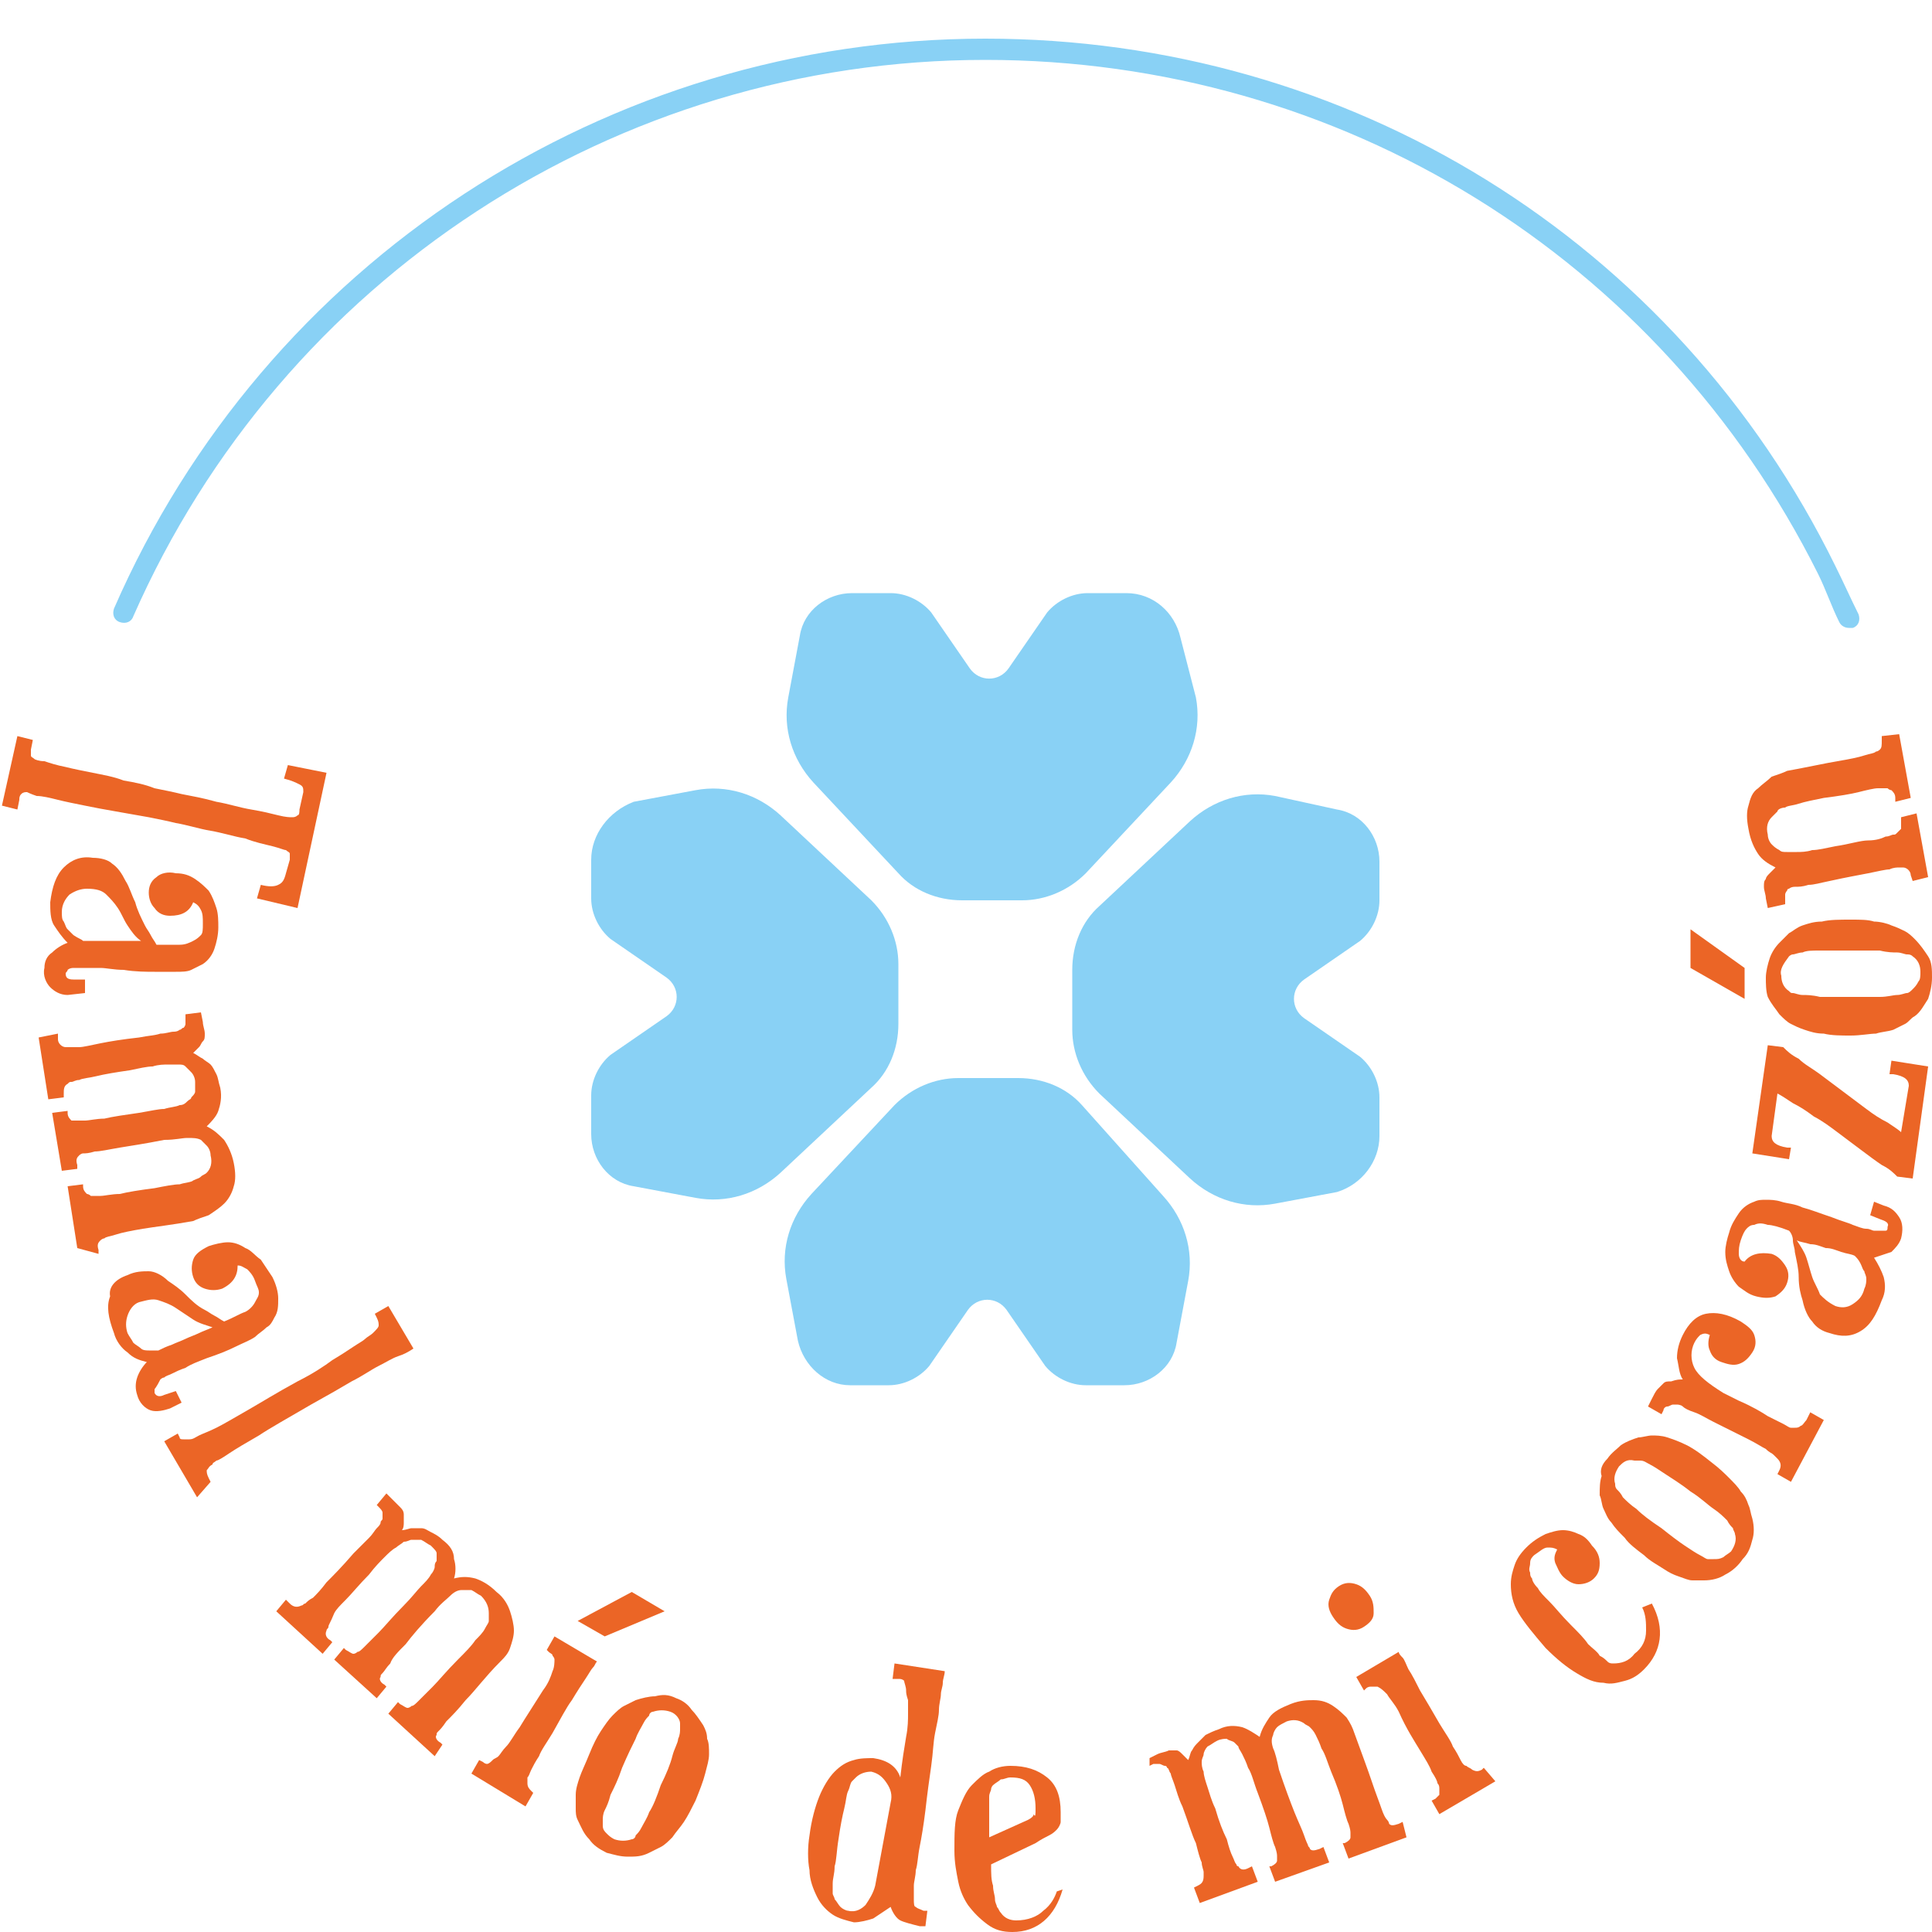 <?xml version="1.0" encoding="utf-8"?>
<!-- Generator: Adobe Illustrator 23.0.1, SVG Export Plug-In . SVG Version: 6.00 Build 0)  -->
<svg version="1.1" id="Capa_1" xmlns="http://www.w3.org/2000/svg" xmlns:xlink="http://www.w3.org/1999/xlink" x="0px" y="0px"
	 viewBox="0 0 100 100" style="enable-background:new 0 0 100 100;" xml:space="preserve">
<style type="text/css">
	.st0{fill:#EB6526;}
	.st1{fill:#89D1F5;}
</style>
<g>
	<path class="st0" d="M13.3,46.5l0.2-0.7c0.4,0.1,0.7,0.1,0.9,0c0.2-0.1,0.3-0.2,0.4-0.6l0.2-0.7c0-0.2,0-0.3,0-0.3
		c0-0.1-0.1-0.1-0.2-0.2c-0.1,0-0.3-0.1-0.7-0.2c-0.4-0.1-0.9-0.2-1.4-0.4c-0.6-0.1-1.2-0.3-1.8-0.4c-0.6-0.1-1.2-0.3-1.8-0.4
		c-0.4-0.1-0.9-0.2-1.4-0.3C7.1,42.2,6.6,42.1,6,42c-0.6-0.1-1.1-0.2-1.6-0.3c-0.5-0.1-1-0.2-1.4-0.3c-0.4-0.1-0.8-0.2-1.1-0.2
		C1.6,41.1,1.4,41,1.4,41c-0.1,0-0.2,0-0.3,0.1C1,41.2,1,41.3,1,41.4l-0.1,0.5l-0.8-0.2l0.8-3.6l0.8,0.2l-0.1,0.5c0,0.2,0,0.3,0,0.3
		c0,0.1,0.1,0.1,0.2,0.2c0,0,0.2,0.1,0.5,0.1c0.3,0.1,0.6,0.2,1.1,0.3c0.4,0.1,0.9,0.2,1.4,0.3c0.5,0.1,1.1,0.2,1.6,0.4
		c0.6,0.1,1.1,0.2,1.6,0.4c0.5,0.1,1,0.2,1.4,0.3c0.5,0.1,1.1,0.2,1.8,0.4c0.6,0.1,1.2,0.3,1.8,0.4c0.6,0.1,1,0.2,1.4,0.3
		c0.4,0.1,0.6,0.1,0.7,0.1c0.1,0,0.2,0,0.3-0.1c0.1,0,0.1-0.2,0.1-0.3l0.2-0.9c0-0.2,0-0.3-0.2-0.4c-0.2-0.1-0.4-0.2-0.8-0.3
		l0.2-0.7l2,0.4l-1.5,7L13.3,46.5z"/>
	<path class="st0" d="M3.5,51.5c-0.4,0-0.7-0.2-0.9-0.4c-0.2-0.2-0.4-0.6-0.3-1c0-0.3,0.1-0.6,0.4-0.8c0.2-0.2,0.5-0.4,0.8-0.5
		c-0.3-0.3-0.5-0.6-0.7-0.9c-0.2-0.3-0.2-0.8-0.2-1.2c0.1-0.8,0.3-1.4,0.7-1.8c0.4-0.4,0.9-0.6,1.5-0.5c0.4,0,0.8,0.1,1,0.3
		c0.3,0.2,0.5,0.5,0.7,0.9c0.2,0.3,0.3,0.7,0.5,1.1c0.1,0.4,0.3,0.8,0.5,1.2c0.1,0.2,0.2,0.3,0.3,0.5c0.1,0.2,0.2,0.3,0.3,0.5
		c0.5,0,0.9,0,1.2,0c0.3,0,0.5-0.1,0.7-0.2c0.2-0.1,0.3-0.2,0.4-0.3c0.1-0.1,0.1-0.3,0.1-0.6c0-0.3,0-0.5-0.1-0.7
		c-0.1-0.2-0.2-0.3-0.4-0.4c-0.2,0.5-0.6,0.7-1.2,0.7c-0.3,0-0.6-0.1-0.8-0.4c-0.2-0.2-0.3-0.5-0.3-0.8c0-0.3,0.1-0.6,0.4-0.8
		c0.2-0.2,0.6-0.3,1-0.2c0.4,0,0.7,0.1,1,0.3c0.3,0.2,0.5,0.4,0.7,0.6c0.2,0.3,0.3,0.6,0.4,0.9c0.1,0.3,0.1,0.7,0.1,1
		c0,0.4-0.1,0.8-0.2,1.1c-0.1,0.3-0.3,0.6-0.6,0.8c-0.2,0.1-0.4,0.2-0.6,0.3c-0.2,0.1-0.5,0.1-0.8,0.1c-0.3,0-0.7,0-1.1,0
		c-0.4,0-1,0-1.6-0.1c-0.5,0-0.9-0.1-1.2-0.1c-0.3,0-0.5,0-0.7,0c-0.2,0-0.3,0-0.4,0c-0.1,0-0.2,0-0.3,0c-0.2,0-0.3,0.1-0.3,0.1
		c0,0.1-0.1,0.1-0.1,0.2c0,0.2,0.1,0.3,0.4,0.3l0.6,0l0,0.7L3.5,51.5z M4.3,48.7c0.2,0,0.4,0,0.7,0c0.3,0,0.5,0,0.8,0
		c0.3,0,0.5,0,0.8,0c0.3,0,0.5,0,0.7,0c-0.3-0.2-0.5-0.5-0.7-0.8c-0.2-0.3-0.3-0.6-0.5-0.9c-0.2-0.3-0.4-0.5-0.6-0.7
		c-0.2-0.2-0.5-0.3-1-0.3c-0.3,0-0.6,0.1-0.9,0.3c-0.2,0.2-0.4,0.5-0.4,0.9c0,0.2,0,0.4,0.1,0.5c0.1,0.2,0.1,0.3,0.2,0.4
		c0.1,0.1,0.2,0.2,0.3,0.3C4.1,48.6,4.2,48.6,4.3,48.7"/>
	<path class="st0" d="M4,64.6l-0.5-3.2l0.8-0.1l0,0.1c0,0.2,0.1,0.3,0.2,0.4c0,0,0.1,0,0.2,0.1c0.1,0,0.2,0,0.5,0
		c0.2,0,0.6-0.1,1-0.1c0.4-0.1,1-0.2,1.8-0.3c0.5-0.1,1-0.2,1.3-0.2c0.3-0.1,0.6-0.1,0.7-0.2c0.2-0.1,0.3-0.1,0.4-0.2
		c0.1-0.1,0.2-0.1,0.3-0.2c0.2-0.2,0.3-0.5,0.2-0.9c0-0.2-0.1-0.4-0.2-0.5c-0.1-0.1-0.2-0.2-0.3-0.3c-0.2-0.1-0.4-0.1-0.7-0.1
		c-0.3,0-0.6,0.1-1.2,0.1c-1,0.2-1.7,0.3-2.3,0.4c-0.6,0.1-1,0.2-1.3,0.2c-0.3,0.1-0.5,0.1-0.6,0.1c-0.1,0-0.2,0.1-0.2,0.1
		c-0.1,0.1-0.2,0.2-0.1,0.5l0,0.2l-0.8,0.1l-0.5-3l0.8-0.1l0,0.1c0,0.2,0.1,0.3,0.2,0.4c0,0,0.1,0,0.2,0c0.1,0,0.2,0,0.5,0
		c0.2,0,0.6-0.1,1-0.1c0.4-0.1,1.1-0.2,1.8-0.3c0.6-0.1,1-0.2,1.3-0.2c0.3-0.1,0.6-0.1,0.8-0.2c0.2,0,0.3-0.1,0.4-0.2
		c0.1-0.1,0.2-0.1,0.2-0.2c0.1-0.1,0.2-0.2,0.2-0.3c0-0.1,0-0.3,0-0.5c0-0.2-0.1-0.4-0.2-0.5c-0.1-0.1-0.2-0.2-0.3-0.3
		c-0.1-0.1-0.2-0.1-0.4-0.1c-0.1,0-0.3,0-0.5,0c-0.2,0-0.5,0-0.8,0.1c-0.3,0-0.7,0.1-1.2,0.2c-0.7,0.1-1.3,0.2-1.7,0.3
		c-0.4,0.1-0.7,0.1-0.9,0.2c-0.2,0-0.3,0.1-0.4,0.1c-0.1,0-0.1,0-0.2,0.1c-0.2,0.1-0.2,0.3-0.2,0.5l0,0.2l-0.8,0.1l-0.5-3.2L3,53.5
		l0,0.3c0,0.2,0.2,0.4,0.4,0.4c0.1,0,0.2,0,0.2,0c0.1,0,0.3,0,0.5,0c0.2,0,0.6-0.1,1.1-0.2c0.5-0.1,1.1-0.2,2-0.3
		c0.5-0.1,0.8-0.1,1.1-0.2c0.3,0,0.5-0.1,0.7-0.1c0.2,0,0.3-0.1,0.3-0.1c0.1,0,0.1-0.1,0.2-0.1c0.1-0.1,0.1-0.2,0.1-0.2
		c0-0.1,0-0.2,0-0.3l0-0.2l0.8-0.1l0.1,0.5c0,0.2,0.1,0.4,0.1,0.6c0,0.2,0,0.3-0.1,0.4c-0.1,0.1-0.1,0.2-0.2,0.3
		c-0.1,0.1-0.2,0.2-0.3,0.3c0.2,0.1,0.3,0.2,0.5,0.3c0.1,0.1,0.3,0.2,0.4,0.3c0.1,0.1,0.2,0.3,0.3,0.5c0.1,0.2,0.1,0.4,0.2,0.7
		c0.1,0.5,0,0.9-0.1,1.2c-0.1,0.3-0.4,0.6-0.6,0.8c0.4,0.2,0.6,0.4,0.9,0.7c0.2,0.3,0.4,0.7,0.5,1.2c0.1,0.5,0.1,0.9,0,1.2
		c-0.1,0.4-0.3,0.7-0.5,0.9c-0.2,0.2-0.5,0.4-0.8,0.6c-0.3,0.1-0.6,0.2-0.8,0.3c-1.1,0.2-2,0.3-2.6,0.4c-0.6,0.1-1.1,0.2-1.4,0.3
		c-0.3,0.1-0.5,0.1-0.6,0.2c-0.1,0-0.2,0.1-0.2,0.1c-0.1,0.1-0.2,0.2-0.1,0.5l0,0.2L4,64.6z"/>
	<path class="st0" d="M8.8,72.9c-0.3,0.1-0.7,0.2-1,0.1c-0.3-0.1-0.6-0.4-0.7-0.8c-0.1-0.3-0.1-0.6,0-0.9c0.1-0.3,0.3-0.6,0.5-0.8
		c-0.4-0.1-0.7-0.2-1-0.5c-0.3-0.2-0.6-0.6-0.7-1c-0.3-0.8-0.4-1.4-0.2-1.9C5.6,66.6,6,66.2,6.6,66c0.4-0.2,0.8-0.2,1.1-0.2
		c0.3,0,0.7,0.2,1,0.5C9,66.5,9.3,66.7,9.6,67c0.3,0.3,0.6,0.6,1,0.8c0.2,0.1,0.3,0.2,0.5,0.3c0.2,0.1,0.3,0.2,0.5,0.3
		c0.5-0.2,0.8-0.4,1.1-0.5c0.2-0.1,0.4-0.3,0.5-0.5c0.1-0.2,0.2-0.3,0.2-0.5c0-0.2-0.1-0.3-0.2-0.6c-0.1-0.3-0.3-0.5-0.4-0.6
		c-0.2-0.1-0.3-0.2-0.5-0.2c0,0.5-0.2,0.9-0.8,1.2c-0.3,0.1-0.6,0.1-0.9,0c-0.3-0.1-0.5-0.3-0.6-0.6c-0.1-0.3-0.1-0.6,0-0.9
		c0.1-0.3,0.4-0.5,0.8-0.7c0.3-0.1,0.7-0.2,1-0.2c0.3,0,0.6,0.1,0.9,0.3c0.3,0.1,0.5,0.4,0.8,0.6c0.2,0.3,0.4,0.6,0.6,0.9
		c0.2,0.4,0.3,0.8,0.3,1.1c0,0.4,0,0.7-0.2,1c-0.1,0.2-0.2,0.4-0.4,0.5c-0.2,0.2-0.4,0.3-0.6,0.5c-0.3,0.2-0.6,0.3-1,0.5
		c-0.4,0.2-0.9,0.4-1.5,0.6c-0.5,0.2-0.8,0.3-1.1,0.5c-0.3,0.1-0.5,0.2-0.7,0.3c-0.2,0.1-0.3,0.1-0.4,0.2c-0.1,0-0.2,0.1-0.2,0.1
		C8.1,71.8,8,71.9,8,71.9c0,0.1,0,0.1,0,0.2c0.1,0.2,0.3,0.2,0.5,0.1L9.1,72l0.3,0.6L8.8,72.9z M8.2,69.9c0.2-0.1,0.4-0.2,0.7-0.3
		c0.2-0.1,0.5-0.2,0.7-0.3c0.2-0.1,0.5-0.2,0.7-0.3c0.2-0.1,0.5-0.2,0.7-0.3c-0.3-0.1-0.7-0.2-1-0.4c-0.3-0.2-0.6-0.4-0.9-0.6
		c-0.3-0.2-0.6-0.3-0.9-0.4c-0.3-0.1-0.6,0-1,0.1c-0.3,0.1-0.5,0.4-0.6,0.7c-0.1,0.3-0.1,0.6,0,0.9c0.1,0.2,0.2,0.3,0.3,0.5
		c0.1,0.1,0.3,0.2,0.4,0.3c0.1,0.1,0.3,0.1,0.4,0.1C8,69.9,8.1,69.9,8.2,69.9"/>
	<path class="st0" d="M10.2,77.5l-1.7-2.9l0.7-0.4l0.1,0.2c0,0.1,0.1,0.1,0.2,0.1c0.1,0,0.2,0,0.3,0c0.2,0,0.3-0.1,0.5-0.2
		c0.2-0.1,0.5-0.2,0.9-0.4c0.4-0.2,0.9-0.5,1.6-0.9c0.7-0.4,1.5-0.9,2.6-1.5c0.8-0.4,1.4-0.8,1.8-1.1c0.5-0.3,0.8-0.5,1.1-0.7
		c0.3-0.2,0.5-0.3,0.6-0.4c0.1-0.1,0.3-0.2,0.4-0.3c0.2-0.2,0.3-0.3,0.3-0.4c0-0.1,0-0.2-0.1-0.4l-0.1-0.2l0.7-0.4l1.3,2.2
		c-0.3,0.2-0.5,0.3-0.8,0.4c-0.3,0.1-0.6,0.3-1,0.5c-0.4,0.2-0.8,0.5-1.4,0.8c-0.5,0.3-1.2,0.7-2.1,1.2c-1.2,0.7-2.1,1.2-2.7,1.6
		c-0.7,0.4-1.2,0.7-1.5,0.9c-0.3,0.2-0.6,0.4-0.7,0.4c-0.1,0.1-0.2,0.1-0.2,0.2c-0.2,0.1-0.2,0.2-0.3,0.3c0,0.1,0,0.2,0.1,0.4
		l0.1,0.2L10.2,77.5z"/>
	<path class="st0" d="M22.5,90.9l-2.4-2.2l0.5-0.6l0.1,0.1c0.2,0.1,0.3,0.2,0.4,0.2c0,0,0.1,0,0.2-0.1c0.1,0,0.2-0.1,0.4-0.3
		c0.2-0.2,0.4-0.4,0.7-0.7c0.3-0.3,0.7-0.8,1.3-1.4c0.4-0.4,0.7-0.7,0.9-1c0.2-0.2,0.4-0.4,0.5-0.6c0.1-0.2,0.2-0.3,0.2-0.4
		c0-0.1,0-0.2,0-0.4c0-0.3-0.1-0.6-0.4-0.9c-0.2-0.1-0.3-0.2-0.5-0.3c-0.2,0-0.3,0-0.5,0c-0.2,0-0.4,0.1-0.6,0.3
		c-0.2,0.2-0.5,0.4-0.8,0.8c-0.7,0.7-1.2,1.3-1.5,1.7c-0.4,0.4-0.7,0.7-0.8,1c-0.2,0.2-0.3,0.4-0.4,0.5c-0.1,0.1-0.1,0.1-0.1,0.2
		c-0.1,0.1,0,0.3,0.2,0.4l0.1,0.1l-0.5,0.6l-2.2-2l0.5-0.6l0.1,0.1c0.2,0.1,0.3,0.2,0.4,0.2c0,0,0.1,0,0.2-0.1
		c0.1,0,0.2-0.1,0.4-0.3c0.2-0.2,0.4-0.4,0.7-0.7c0.3-0.3,0.7-0.8,1.3-1.4c0.4-0.4,0.7-0.8,0.9-1c0.2-0.2,0.4-0.4,0.5-0.6
		c0.1-0.1,0.2-0.3,0.2-0.4c0-0.1,0-0.2,0.1-0.3c0-0.2,0-0.3,0-0.4c0-0.1-0.1-0.2-0.3-0.4c-0.2-0.1-0.3-0.2-0.5-0.3
		c-0.2,0-0.3,0-0.5,0c-0.1,0-0.2,0.1-0.4,0.1c-0.1,0.1-0.3,0.2-0.4,0.3c-0.2,0.1-0.4,0.3-0.6,0.5c-0.2,0.2-0.5,0.5-0.8,0.9
		c-0.5,0.5-0.9,1-1.2,1.3c-0.3,0.3-0.5,0.5-0.6,0.7C17.1,84,17,84.1,17,84.2c0,0.1-0.1,0.1-0.1,0.2c-0.1,0.2,0,0.4,0.2,0.5l0.1,0.1
		l-0.5,0.6l-2.4-2.2l0.5-0.6L15,83c0.2,0.2,0.4,0.2,0.6,0.1c0.1,0,0.1-0.1,0.2-0.1c0.1-0.1,0.2-0.2,0.4-0.3c0.2-0.2,0.4-0.4,0.7-0.8
		c0.3-0.3,0.8-0.8,1.4-1.5c0.3-0.3,0.6-0.6,0.8-0.8c0.2-0.2,0.3-0.4,0.4-0.5c0.1-0.1,0.2-0.2,0.2-0.3c0-0.1,0.1-0.1,0.1-0.2
		c0-0.1,0-0.2,0-0.3c0-0.1-0.1-0.2-0.2-0.3l-0.1-0.1l0.5-0.6l0.3,0.3c0.2,0.2,0.3,0.3,0.4,0.4c0.1,0.1,0.2,0.2,0.2,0.4
		c0,0.1,0,0.2,0,0.4c0,0.1,0,0.3-0.1,0.4c0.2,0,0.4-0.1,0.5-0.1c0.2,0,0.3,0,0.5,0c0.2,0,0.3,0.1,0.5,0.2c0.2,0.1,0.4,0.2,0.6,0.4
		c0.4,0.3,0.6,0.6,0.6,1c0.1,0.3,0.1,0.7,0,1c0.4-0.1,0.7-0.1,1.1,0c0.3,0.1,0.7,0.3,1.1,0.7c0.4,0.3,0.6,0.7,0.7,1
		c0.1,0.3,0.2,0.7,0.2,1c0,0.3-0.1,0.6-0.2,0.9c-0.1,0.3-0.3,0.5-0.5,0.7c-0.8,0.8-1.3,1.5-1.8,2c-0.4,0.5-0.7,0.8-1,1.1
		c-0.2,0.3-0.3,0.4-0.4,0.5c-0.1,0.1-0.1,0.1-0.1,0.2c-0.1,0.1,0,0.3,0.2,0.4l0.1,0.1L22.5,90.9z"/>
	<path class="st0" d="M27.2,93.5l-2.8-1.7l0.4-0.7l0.2,0.1c0.1,0.1,0.2,0.1,0.2,0.1c0.1,0,0.2-0.1,0.3-0.2c0.1-0.1,0.2-0.1,0.3-0.2
		c0.1-0.1,0.2-0.3,0.4-0.5c0.2-0.2,0.4-0.6,0.7-1c0.3-0.5,0.7-1.1,1.2-1.9c0.3-0.4,0.4-0.7,0.5-1c0.1-0.2,0.1-0.5,0.1-0.6
		c0-0.1-0.1-0.2-0.1-0.2c0-0.1-0.1-0.1-0.2-0.2l-0.1-0.1l0.4-0.7l2.2,1.3c-0.1,0.1-0.1,0.2-0.2,0.3c-0.1,0.1-0.2,0.3-0.4,0.6
		c-0.2,0.3-0.4,0.6-0.7,1.1c-0.3,0.4-0.6,1-1,1.7c-0.3,0.5-0.6,0.9-0.7,1.2c-0.2,0.3-0.3,0.5-0.4,0.7c-0.1,0.2-0.1,0.3-0.2,0.4
		c0,0.1,0,0.2,0,0.3c0,0.2,0.1,0.3,0.2,0.4l0.1,0.1L27.2,93.5z M32.7,82.4l1.7,1l-3.1,1.3l-1.4-0.8L32.7,82.4z"/>
	<path class="st0" d="M35,87.9c0.3,0.1,0.6,0.3,0.8,0.6c0.2,0.2,0.4,0.5,0.6,0.8c0.1,0.2,0.2,0.4,0.2,0.7c0.1,0.2,0.1,0.5,0.1,0.8
		c0,0.3-0.1,0.6-0.2,1c-0.1,0.4-0.3,0.9-0.5,1.4c-0.2,0.4-0.4,0.8-0.6,1.1c-0.2,0.3-0.4,0.5-0.6,0.8c-0.2,0.2-0.4,0.4-0.6,0.5
		c-0.2,0.1-0.4,0.2-0.6,0.3c-0.4,0.2-0.7,0.2-1.1,0.2c-0.4,0-0.7-0.1-1.1-0.2c-0.4-0.2-0.7-0.4-0.9-0.7c-0.3-0.3-0.4-0.6-0.6-1
		c-0.1-0.2-0.1-0.4-0.1-0.6c0-0.2,0-0.4,0-0.7c0-0.3,0.1-0.6,0.2-0.9c0.1-0.3,0.3-0.7,0.5-1.2c0.2-0.5,0.4-0.9,0.6-1.2
		c0.2-0.3,0.4-0.6,0.6-0.8c0.2-0.2,0.4-0.4,0.6-0.5c0.2-0.1,0.4-0.2,0.6-0.3c0.3-0.1,0.7-0.2,1-0.2C34.3,87.7,34.6,87.7,35,87.9
		 M34.7,88.6c-0.3-0.1-0.6-0.1-0.9,0c-0.1,0-0.2,0.1-0.2,0.2c-0.1,0.1-0.2,0.2-0.3,0.4c-0.1,0.2-0.3,0.5-0.4,0.8
		c-0.2,0.4-0.4,0.8-0.7,1.5c-0.2,0.6-0.4,1-0.6,1.4c-0.1,0.4-0.2,0.6-0.3,0.8c-0.1,0.2-0.1,0.4-0.1,0.5c0,0.1,0,0.2,0,0.3
		c0,0.2,0.1,0.3,0.2,0.4c0.1,0.1,0.2,0.2,0.4,0.3c0.3,0.1,0.6,0.1,0.9,0c0.1,0,0.2-0.1,0.2-0.2c0.1-0.1,0.2-0.2,0.3-0.4
		c0.1-0.2,0.3-0.5,0.4-0.8c0.2-0.3,0.4-0.8,0.6-1.4c0.3-0.6,0.5-1.1,0.6-1.5c0.1-0.4,0.3-0.7,0.3-0.9c0.1-0.2,0.1-0.4,0.1-0.5
		c0-0.1,0-0.2,0-0.3C35.2,89,35,88.7,34.7,88.6"/>
	<path class="st0" d="M46.9,87.5c0-0.2-0.1-0.4-0.1-0.5c-0.1-0.1-0.2-0.1-0.3-0.1l-0.3,0l0.1-0.8l2.6,0.4c0,0.2-0.1,0.4-0.1,0.6
		c0,0.2-0.1,0.4-0.1,0.6c0,0.2-0.1,0.5-0.1,0.8c0,0.3-0.1,0.7-0.2,1.2c-0.1,0.5-0.1,1-0.2,1.7c-0.1,0.7-0.2,1.4-0.3,2.3
		c-0.1,0.8-0.2,1.4-0.3,1.9c-0.1,0.5-0.1,0.9-0.2,1.2c0,0.3-0.1,0.6-0.1,0.8c0,0.2,0,0.4,0,0.7c0,0.2,0,0.4,0.1,0.4
		c0.1,0.1,0.2,0.1,0.4,0.2l0.2,0l-0.1,0.8l-0.3,0c-0.4-0.1-0.8-0.2-1-0.3c-0.2-0.1-0.4-0.4-0.5-0.7c-0.3,0.2-0.6,0.4-0.9,0.6
		c-0.3,0.1-0.7,0.2-1,0.2c-0.4-0.1-0.8-0.2-1.1-0.4c-0.3-0.2-0.6-0.5-0.8-0.9c-0.2-0.4-0.4-0.9-0.4-1.4c-0.1-0.5-0.1-1.2,0-1.8
		c0.1-0.8,0.3-1.5,0.5-2c0.2-0.5,0.5-1,0.8-1.3c0.3-0.3,0.6-0.5,1-0.6c0.3-0.1,0.7-0.1,1-0.1c0.7,0.1,1.2,0.4,1.4,1
		c0.1-0.9,0.2-1.5,0.3-2.1c0.1-0.5,0.1-0.9,0.1-1.2c0-0.3,0-0.5,0-0.7C46.9,87.7,46.9,87.6,46.9,87.5 M46.1,93.3
		c0.1-0.4,0-0.7-0.2-1c-0.2-0.3-0.4-0.5-0.8-0.6c-0.3,0-0.6,0.1-0.8,0.3c-0.1,0.1-0.1,0.1-0.2,0.2c-0.1,0.1-0.1,0.3-0.2,0.5
		c-0.1,0.2-0.1,0.5-0.2,0.9c-0.1,0.4-0.2,0.9-0.3,1.6c-0.1,0.6-0.1,1.1-0.2,1.4c0,0.4-0.1,0.6-0.1,0.9c0,0.2,0,0.4,0,0.5
		c0,0.1,0.1,0.2,0.1,0.3c0.1,0.1,0.2,0.3,0.3,0.4c0.1,0.1,0.3,0.2,0.4,0.2c0.4,0.1,0.7-0.1,0.9-0.3c0.2-0.3,0.4-0.6,0.5-1L46.1,93.3
		z"/>
	<path class="st0" d="M55,97.8c-0.4,1.4-1.3,2.2-2.6,2.2c-0.5,0-0.9-0.1-1.3-0.4c-0.4-0.3-0.7-0.6-1-1c-0.2-0.3-0.4-0.7-0.5-1.2
		c-0.1-0.5-0.2-1-0.2-1.6c0-0.9,0-1.6,0.2-2.1c0.2-0.5,0.4-1,0.7-1.3c0.3-0.3,0.6-0.6,0.9-0.7c0.3-0.2,0.7-0.3,1.1-0.3
		c0.8,0,1.4,0.2,1.9,0.6c0.5,0.4,0.7,1,0.7,1.8c0,0.2,0,0.3,0,0.5c0,0.1-0.1,0.3-0.2,0.4c-0.1,0.1-0.2,0.2-0.4,0.3
		c-0.2,0.1-0.4,0.2-0.7,0.4l-2.3,1.1c0,0.5,0,0.8,0.1,1.1c0,0.3,0.1,0.5,0.1,0.7c0,0.2,0.1,0.3,0.1,0.4c0.1,0.1,0.1,0.2,0.2,0.3
		c0.2,0.3,0.5,0.4,0.8,0.4c0.6,0,1.1-0.2,1.4-0.5c0.4-0.3,0.6-0.7,0.7-1L55,97.8z M53.6,93.6c0-0.5-0.1-0.9-0.3-1.2
		c-0.2-0.3-0.5-0.4-1-0.4c-0.2,0-0.3,0.1-0.5,0.1c-0.1,0.1-0.3,0.2-0.4,0.3c-0.1,0.1-0.1,0.2-0.1,0.2c0,0.1-0.1,0.2-0.1,0.4
		c0,0.2,0,0.5,0,0.8c0,0.3,0,0.8,0,1.3l2-0.9c0.2-0.1,0.3-0.2,0.3-0.3C53.6,94.1,53.6,93.9,53.6,93.6"/>
	<path class="st0" d="M72.8,95.1l-3,1.1l-0.3-0.8l0.1,0c0.2-0.1,0.3-0.2,0.3-0.3c0,0,0-0.1,0-0.2c0-0.1,0-0.2-0.1-0.5
		c-0.1-0.2-0.2-0.6-0.3-1c-0.1-0.4-0.3-1-0.6-1.7c-0.2-0.5-0.3-0.9-0.5-1.2c-0.1-0.3-0.2-0.5-0.3-0.7c-0.1-0.2-0.2-0.3-0.3-0.4
		c-0.1-0.1-0.2-0.1-0.3-0.2c-0.3-0.2-0.6-0.2-0.9-0.1c-0.2,0.1-0.4,0.2-0.5,0.3c-0.1,0.1-0.2,0.3-0.2,0.4c-0.1,0.2-0.1,0.4,0,0.7
		c0.1,0.2,0.2,0.6,0.3,1.1c0.3,0.9,0.6,1.7,0.8,2.2c0.2,0.5,0.4,0.9,0.5,1.2c0.1,0.3,0.2,0.5,0.2,0.5c0,0.1,0.1,0.1,0.1,0.2
		c0.1,0.1,0.2,0.1,0.5,0l0.2-0.1l0.3,0.8l-2.8,1l-0.3-0.8l0.1,0c0.2-0.1,0.3-0.2,0.3-0.3c0,0,0-0.1,0-0.2c0-0.1,0-0.2-0.1-0.5
		c-0.1-0.2-0.2-0.6-0.3-1c-0.1-0.4-0.3-1-0.6-1.8c-0.2-0.5-0.3-1-0.5-1.3c-0.1-0.3-0.2-0.5-0.3-0.7c-0.1-0.2-0.2-0.3-0.2-0.4
		c-0.1-0.1-0.1-0.1-0.2-0.2c-0.1-0.1-0.3-0.1-0.4-0.2c-0.1,0-0.3,0-0.5,0.1c-0.2,0.1-0.3,0.2-0.5,0.3c-0.1,0.1-0.2,0.3-0.2,0.4
		c0,0.1-0.1,0.2-0.1,0.4c0,0.1,0,0.3,0.1,0.5c0,0.2,0.1,0.5,0.2,0.8c0.1,0.3,0.2,0.7,0.4,1.1c0.2,0.7,0.4,1.2,0.6,1.6
		c0.1,0.4,0.2,0.7,0.3,0.9c0.1,0.2,0.1,0.3,0.2,0.4c0,0.1,0.1,0.1,0.1,0.1c0.1,0.2,0.3,0.2,0.5,0.1l0.2-0.1l0.3,0.8l-3,1.1l-0.3-0.8
		l0.2-0.1c0.2-0.1,0.3-0.2,0.3-0.5c0-0.1,0-0.2,0-0.2c0-0.1-0.1-0.3-0.1-0.5c-0.1-0.2-0.2-0.6-0.3-1c-0.2-0.4-0.4-1.1-0.7-1.9
		c-0.2-0.4-0.3-0.8-0.4-1.1c-0.1-0.3-0.2-0.5-0.2-0.6c-0.1-0.1-0.1-0.3-0.2-0.3c0-0.1-0.1-0.1-0.1-0.1c-0.1,0-0.2-0.1-0.3-0.1
		c-0.1,0-0.2,0-0.3,0l-0.2,0.1L59.5,91l0.4-0.2c0.2-0.1,0.4-0.1,0.6-0.2c0.2,0,0.3,0,0.4,0c0.1,0,0.2,0.1,0.3,0.2
		c0.1,0.1,0.2,0.2,0.3,0.3c0.1-0.2,0.1-0.4,0.2-0.5c0.1-0.2,0.2-0.3,0.3-0.4c0.1-0.1,0.3-0.3,0.4-0.4c0.2-0.1,0.4-0.2,0.7-0.3
		c0.4-0.2,0.8-0.2,1.2-0.1c0.3,0.1,0.6,0.3,0.9,0.5c0.1-0.4,0.3-0.7,0.5-1c0.2-0.3,0.6-0.5,1.1-0.7c0.5-0.2,0.9-0.2,1.2-0.2
		c0.4,0,0.7,0.1,1,0.3c0.3,0.2,0.5,0.4,0.7,0.6c0.2,0.3,0.3,0.5,0.4,0.8c0.4,1.1,0.7,1.9,0.9,2.5c0.2,0.6,0.4,1.1,0.5,1.4
		c0.1,0.3,0.2,0.5,0.3,0.6c0.1,0.1,0.1,0.2,0.1,0.2c0.1,0.1,0.2,0.1,0.5,0l0.2-0.1L72.8,95.1z"/>
	<path class="st0" d="M70.6,84.2c-0.3,0.2-0.6,0.2-0.9,0.1c-0.3-0.1-0.5-0.3-0.7-0.6c-0.2-0.3-0.3-0.6-0.2-0.9
		c0.1-0.3,0.2-0.5,0.5-0.7c0.3-0.2,0.6-0.2,0.9-0.1c0.3,0.1,0.5,0.3,0.7,0.6c0.2,0.3,0.2,0.6,0.2,0.9C71.1,83.8,70.9,84,70.6,84.2
		 M77.4,92.2l-2.9,1.7l-0.4-0.7l0.2-0.1c0.1-0.1,0.1-0.1,0.2-0.2c0-0.1,0-0.2,0-0.3c0-0.1,0-0.2-0.1-0.3c0-0.1-0.1-0.3-0.3-0.6
		c-0.1-0.3-0.3-0.6-0.6-1.1c-0.3-0.5-0.7-1.1-1.1-2c-0.2-0.4-0.5-0.7-0.6-0.9c-0.2-0.2-0.3-0.3-0.5-0.4c-0.1,0-0.2,0-0.3,0
		c-0.1,0-0.2,0-0.3,0.1l-0.1,0.1l-0.4-0.7l2.2-1.3c0,0.1,0.1,0.2,0.2,0.3c0.1,0.1,0.2,0.4,0.3,0.6c0.2,0.3,0.4,0.7,0.6,1.1
		c0.3,0.5,0.6,1,1,1.7c0.3,0.5,0.6,0.9,0.7,1.2c0.2,0.3,0.3,0.5,0.4,0.7c0.1,0.2,0.2,0.3,0.3,0.3c0.1,0.1,0.2,0.1,0.3,0.2
		c0.2,0.1,0.3,0.1,0.5,0l0.1-0.1L77.4,92.2z"/>
	<path class="st0" d="M85.5,83c0.7,1.3,0.5,2.5-0.4,3.4c-0.3,0.3-0.6,0.5-1,0.6c-0.4,0.1-0.7,0.2-1.1,0.1c-0.5,0-0.9-0.2-1.4-0.5
		c-0.5-0.3-1-0.7-1.6-1.3c-0.6-0.7-1.1-1.3-1.4-1.8c-0.3-0.5-0.4-1-0.4-1.5c0-0.4,0.1-0.7,0.2-1c0.1-0.3,0.3-0.6,0.6-0.9
		c0.3-0.3,0.6-0.5,1-0.7c0.3-0.1,0.6-0.2,0.9-0.2c0.3,0,0.6,0.1,0.8,0.2c0.3,0.1,0.5,0.3,0.7,0.6c0.3,0.3,0.4,0.6,0.4,0.9
		c0,0.4-0.1,0.6-0.3,0.8c-0.2,0.2-0.5,0.3-0.8,0.3c-0.3,0-0.6-0.2-0.8-0.4c-0.2-0.2-0.3-0.5-0.4-0.7c-0.1-0.3,0-0.5,0.1-0.7
		c-0.2-0.1-0.3-0.1-0.5-0.1c-0.2,0-0.4,0.2-0.7,0.4c-0.1,0.1-0.2,0.2-0.2,0.4c0,0.2-0.1,0.3,0,0.5c0,0.1,0,0.2,0.1,0.3
		c0,0.1,0.1,0.3,0.3,0.5c0.1,0.2,0.3,0.4,0.6,0.7c0.3,0.3,0.6,0.7,1.1,1.2c0.4,0.4,0.7,0.7,0.9,1c0.2,0.2,0.5,0.4,0.6,0.6
		c0.2,0.1,0.3,0.2,0.4,0.3c0.1,0.1,0.2,0.1,0.3,0.1c0.4,0,0.8-0.1,1.1-0.5c0.4-0.3,0.6-0.7,0.6-1.2c0-0.4,0-0.8-0.2-1.2L85.5,83z"/>
	<path class="st0" d="M83.2,75.5c0.2-0.3,0.5-0.5,0.7-0.7c0.3-0.2,0.6-0.3,0.9-0.4c0.2,0,0.5-0.1,0.7-0.1c0.2,0,0.5,0,0.8,0.1
		c0.3,0.1,0.6,0.2,1,0.4c0.4,0.2,0.8,0.5,1.3,0.9c0.4,0.3,0.7,0.6,0.9,0.8c0.2,0.2,0.5,0.5,0.6,0.7c0.2,0.2,0.3,0.4,0.4,0.7
		c0.1,0.2,0.1,0.4,0.2,0.7c0.1,0.4,0.1,0.8,0,1.1c-0.1,0.4-0.2,0.7-0.5,1c-0.2,0.3-0.5,0.6-0.9,0.8c-0.3,0.2-0.7,0.3-1.1,0.3
		c-0.2,0-0.4,0-0.6,0c-0.2,0-0.4-0.1-0.7-0.2c-0.3-0.1-0.5-0.2-0.8-0.4c-0.3-0.2-0.7-0.4-1-0.7c-0.4-0.3-0.8-0.6-1-0.9
		c-0.3-0.3-0.5-0.5-0.7-0.8c-0.2-0.2-0.3-0.5-0.4-0.7c-0.1-0.2-0.1-0.5-0.2-0.7c0-0.4,0-0.7,0.1-1C82.8,76.1,82.9,75.8,83.2,75.5
		 M83.8,75.9c-0.2,0.3-0.3,0.6-0.2,0.9c0,0.1,0,0.2,0.1,0.3c0.1,0.1,0.2,0.2,0.3,0.4c0.2,0.2,0.4,0.4,0.7,0.6c0.3,0.3,0.7,0.6,1.3,1
		c0.5,0.4,0.9,0.7,1.2,0.9c0.3,0.2,0.6,0.4,0.8,0.5c0.2,0.1,0.3,0.2,0.4,0.2c0.1,0,0.2,0,0.3,0c0.2,0,0.3,0,0.5-0.1
		c0.1-0.1,0.3-0.2,0.4-0.3c0.2-0.3,0.3-0.6,0.2-0.9c0-0.1-0.1-0.2-0.1-0.3c-0.1-0.1-0.2-0.2-0.3-0.4c-0.2-0.2-0.4-0.4-0.7-0.6
		c-0.3-0.2-0.7-0.6-1.2-0.9c-0.5-0.4-1-0.7-1.3-0.9c-0.3-0.2-0.6-0.4-0.8-0.5c-0.2-0.1-0.3-0.2-0.5-0.2c-0.1,0-0.2,0-0.3,0
		C84.2,75.5,84,75.7,83.8,75.9"/>
	<path class="st0" d="M87.1,71.4c-0.2-0.3-0.2-0.7-0.3-1.1c0-0.4,0.1-0.8,0.3-1.2c0.3-0.6,0.7-1,1.2-1.1c0.5-0.1,1.1,0,1.8,0.4
		c0.3,0.2,0.6,0.4,0.7,0.7c0.1,0.3,0.1,0.6-0.1,0.9c-0.2,0.3-0.4,0.5-0.7,0.6c-0.3,0.1-0.6,0-0.9-0.1c-0.3-0.1-0.5-0.3-0.6-0.6
		c-0.1-0.2-0.1-0.5,0-0.8c-0.2-0.1-0.3-0.1-0.5,0c-0.1,0.1-0.2,0.2-0.3,0.4c-0.2,0.4-0.2,0.9,0,1.3c0.2,0.4,0.7,0.8,1.5,1.3l0.8,0.4
		c0.7,0.3,1.2,0.6,1.5,0.8c0.4,0.2,0.6,0.3,0.8,0.4c0.2,0.1,0.3,0.2,0.4,0.2c0.1,0,0.1,0,0.2,0c0.1,0,0.2,0,0.3-0.1
		c0.1,0,0.2-0.2,0.3-0.3l0.2-0.4l0.7,0.4l-1.7,3.2l-0.7-0.4l0.1-0.2c0.1-0.2,0.1-0.4-0.1-0.6c-0.1-0.1-0.1-0.1-0.2-0.2
		c-0.1-0.1-0.2-0.1-0.4-0.3c-0.2-0.1-0.5-0.3-0.9-0.5c-0.4-0.2-1-0.5-1.8-0.9c-0.4-0.2-0.7-0.4-1-0.5c-0.3-0.1-0.5-0.2-0.6-0.3
		c-0.1-0.1-0.3-0.1-0.3-0.1c-0.1,0-0.1,0-0.2,0c-0.1,0-0.2,0.1-0.3,0.1c-0.1,0-0.2,0.1-0.2,0.2l-0.1,0.2l-0.7-0.4l0.2-0.4
		c0.1-0.2,0.2-0.4,0.3-0.5c0.1-0.1,0.2-0.2,0.3-0.3c0.1-0.1,0.2-0.1,0.4-0.1C86.8,71.4,86.9,71.4,87.1,71.4"/>
	<path class="st0" d="M97.5,62.4c0.4,0.1,0.6,0.3,0.8,0.6c0.2,0.3,0.2,0.7,0.1,1.1c-0.1,0.3-0.3,0.5-0.5,0.7
		c-0.3,0.1-0.6,0.2-0.9,0.3c0.2,0.3,0.4,0.7,0.5,1c0.1,0.4,0.1,0.8-0.1,1.2c-0.3,0.8-0.6,1.3-1.1,1.6c-0.5,0.3-1,0.3-1.6,0.1
		c-0.4-0.1-0.7-0.3-0.9-0.6c-0.2-0.2-0.4-0.6-0.5-1.1c-0.1-0.3-0.2-0.7-0.2-1.2c0-0.4-0.1-0.8-0.2-1.3c0-0.2-0.1-0.4-0.1-0.6
		c0-0.2-0.1-0.4-0.2-0.5c-0.5-0.2-0.9-0.3-1.1-0.3c-0.3-0.1-0.5-0.1-0.7,0c-0.2,0-0.3,0.1-0.4,0.2c-0.1,0.1-0.2,0.3-0.3,0.6
		c-0.1,0.3-0.1,0.5-0.1,0.7c0,0.2,0.1,0.4,0.3,0.4c0.3-0.4,0.8-0.5,1.4-0.4c0.3,0.1,0.5,0.3,0.7,0.6c0.2,0.3,0.2,0.6,0.1,0.9
		c-0.1,0.3-0.3,0.5-0.6,0.7c-0.3,0.1-0.6,0.1-1,0c-0.4-0.1-0.6-0.3-0.9-0.5c-0.2-0.2-0.4-0.5-0.5-0.8c-0.1-0.3-0.2-0.6-0.2-1
		c0-0.3,0.1-0.7,0.2-1c0.1-0.4,0.3-0.7,0.5-1c0.2-0.3,0.5-0.5,0.8-0.6c0.2-0.1,0.4-0.1,0.6-0.1c0.2,0,0.5,0,0.8,0.1
		c0.3,0.1,0.7,0.1,1.1,0.3c0.4,0.1,0.9,0.3,1.5,0.5c0.5,0.2,0.9,0.3,1.1,0.4c0.3,0.1,0.5,0.2,0.7,0.2c0.2,0,0.3,0.1,0.4,0.1
		s0.2,0,0.3,0c0.2,0,0.3,0,0.3,0c0.1,0,0.1-0.1,0.1-0.2c0.1-0.2-0.1-0.3-0.4-0.4l-0.5-0.2l0.2-0.7L97.5,62.4z M96,65
		c-0.2-0.1-0.4-0.1-0.7-0.2c-0.3-0.1-0.5-0.2-0.8-0.2c-0.3-0.1-0.5-0.2-0.8-0.2c-0.3-0.1-0.5-0.1-0.7-0.2c0.2,0.3,0.4,0.6,0.5,0.9
		c0.1,0.3,0.2,0.7,0.3,1c0.1,0.3,0.3,0.6,0.4,0.9c0.2,0.2,0.4,0.4,0.8,0.6c0.3,0.1,0.6,0.1,0.9-0.1c0.3-0.2,0.5-0.4,0.6-0.8
		c0.1-0.2,0.1-0.4,0.1-0.5c0-0.2-0.1-0.3-0.1-0.4c-0.1-0.1-0.1-0.2-0.2-0.4C96.2,65.2,96.1,65.1,96,65"/>
	<path class="st0" d="M99.8,55.2L99,61l-0.8-0.1c-0.2-0.2-0.4-0.4-0.8-0.6c-0.3-0.2-0.7-0.5-1.1-0.8c-0.4-0.3-0.8-0.6-1.2-0.9
		c-0.4-0.3-0.8-0.6-1.2-0.8c-0.4-0.3-0.7-0.5-1.1-0.7c-0.3-0.2-0.6-0.4-0.8-0.5l-0.3,2.2c0,0.3,0.2,0.5,0.8,0.6l0.2,0L92.6,60
		l-1.9-0.3l0.8-5.6l0.8,0.1c0.2,0.2,0.4,0.4,0.8,0.6c0.3,0.3,0.7,0.5,1.1,0.8c0.4,0.3,0.8,0.6,1.2,0.9c0.4,0.3,0.8,0.6,1.2,0.9
		c0.4,0.3,0.7,0.5,1.1,0.7c0.3,0.2,0.6,0.4,0.7,0.5l0.4-2.4c0-0.3-0.2-0.5-0.8-0.6l-0.2,0l0.1-0.7L99.8,55.2z"/>
	<path class="st0" d="M87.5,50.1l0-2l2.8,2l0,1.6L87.5,50.1z M91.4,50.6c0-0.3,0.1-0.7,0.2-1c0.1-0.3,0.3-0.6,0.5-0.8
		c0.2-0.2,0.3-0.3,0.5-0.5c0.2-0.1,0.4-0.3,0.7-0.4c0.3-0.1,0.6-0.2,1-0.2c0.4-0.1,0.9-0.1,1.5-0.1c0.5,0,0.9,0,1.2,0.1
		c0.3,0,0.7,0.1,0.9,0.2c0.3,0.1,0.5,0.2,0.7,0.3c0.2,0.1,0.4,0.3,0.5,0.4c0.3,0.3,0.5,0.6,0.7,0.9c0.2,0.3,0.2,0.7,0.2,1.1
		c0,0.4-0.1,0.8-0.2,1.1c-0.2,0.3-0.4,0.7-0.7,0.9c-0.2,0.1-0.3,0.3-0.5,0.4c-0.2,0.1-0.4,0.2-0.6,0.3c-0.3,0.1-0.6,0.1-0.9,0.2
		c-0.3,0-0.8,0.1-1.3,0.1c-0.5,0-1,0-1.4-0.1c-0.4,0-0.7-0.1-1-0.2c-0.3-0.1-0.5-0.2-0.7-0.3c-0.2-0.1-0.4-0.3-0.6-0.5
		c-0.2-0.3-0.4-0.5-0.6-0.9C91.4,51.3,91.4,50.9,91.4,50.6 M92.2,50.5c0,0.3,0.1,0.6,0.4,0.8c0.1,0.1,0.1,0.1,0.2,0.1
		c0.1,0,0.3,0.1,0.5,0.1c0.2,0,0.5,0,0.9,0.1c0.4,0,0.9,0,1.6,0c0.6,0,1.1,0,1.5,0c0.4,0,0.7-0.1,0.9-0.1c0.2,0,0.4-0.1,0.5-0.1
		c0.1,0,0.2-0.1,0.3-0.2c0.1-0.1,0.2-0.2,0.3-0.4c0.1-0.1,0.1-0.3,0.1-0.5c0-0.3-0.1-0.6-0.4-0.8c-0.1-0.1-0.2-0.1-0.3-0.1
		c-0.1,0-0.3-0.1-0.5-0.1c-0.2,0-0.5,0-0.9-0.1c-0.4,0-0.9,0-1.5,0c-0.7,0-1.2,0-1.6,0c-0.4,0-0.7,0-0.9,0.1c-0.2,0-0.4,0.1-0.5,0.1
		c-0.1,0-0.2,0.1-0.2,0.1C92.3,49.9,92.1,50.2,92.2,50.5"/>
	<path class="st0" d="M98.3,38l0.6,3.3l-0.8,0.2l0-0.2c0-0.2-0.1-0.3-0.2-0.4c0,0-0.1,0-0.2-0.1c-0.1,0-0.2,0-0.5,0
		c-0.2,0-0.6,0.1-1,0.2c-0.4,0.1-1,0.2-1.8,0.3c-0.5,0.1-1,0.2-1.3,0.3c-0.3,0.1-0.6,0.1-0.7,0.2C92.2,41.8,92,41.9,92,42
		c-0.1,0.1-0.2,0.2-0.3,0.3c-0.2,0.2-0.3,0.5-0.2,0.9c0,0.2,0.1,0.4,0.2,0.5c0.1,0.1,0.2,0.2,0.4,0.3c0.1,0.1,0.2,0.1,0.4,0.1
		c0.1,0,0.3,0,0.5,0c0.2,0,0.5,0,0.8-0.1c0.3,0,0.7-0.1,1.2-0.2c0.7-0.1,1.3-0.3,1.7-0.3s0.7-0.1,0.9-0.2c0.2,0,0.3-0.1,0.4-0.1
		c0.1,0,0.1,0,0.2-0.1c0.1-0.1,0.1-0.1,0.2-0.2c0-0.1,0-0.2,0-0.4l0-0.2l0.8-0.2l0.6,3.3l-0.8,0.2l-0.1-0.3c0-0.2-0.2-0.4-0.4-0.4
		c-0.1,0-0.2,0-0.2,0c-0.1,0-0.3,0-0.5,0.1c-0.2,0-0.6,0.1-1.1,0.2c-0.5,0.1-1.1,0.2-2,0.4c-0.5,0.1-0.8,0.2-1.1,0.2
		c-0.3,0.1-0.5,0.1-0.7,0.1c-0.2,0-0.3,0.1-0.3,0.1c-0.1,0-0.1,0.1-0.1,0.1c-0.1,0.1-0.1,0.2-0.1,0.2c0,0.1,0,0.2,0,0.3l0,0.2
		L91.5,47l-0.1-0.5c0-0.2-0.1-0.4-0.1-0.6c0-0.2,0-0.3,0.1-0.4c0-0.1,0.1-0.2,0.2-0.3c0.1-0.1,0.2-0.2,0.3-0.3
		c-0.4-0.2-0.7-0.4-0.9-0.7c-0.2-0.3-0.4-0.7-0.5-1.3c-0.1-0.5-0.1-0.9,0-1.2c0.1-0.4,0.2-0.7,0.5-0.9c0.2-0.2,0.5-0.4,0.7-0.6
		c0.3-0.1,0.6-0.2,0.8-0.3c1.1-0.2,2-0.4,2.6-0.5c0.6-0.1,1.1-0.2,1.4-0.3c0.3-0.1,0.5-0.1,0.6-0.2c0.1,0,0.2-0.1,0.2-0.1
		c0.1-0.1,0.1-0.2,0.1-0.5l0-0.2L98.3,38z"/>
	<path class="st1" d="M58.3,30.7h-2c-0.8,0-1.6,0.4-2.1,1l-2,2.9c-0.5,0.7-1.5,0.7-2,0l-2-2.9c-0.5-0.6-1.3-1-2.1-1h-2
		c-1.3,0-2.5,0.9-2.7,2.2l-0.6,3.2c-0.3,1.6,0.2,3.2,1.3,4.4l4.4,4.7c0.8,0.9,2,1.4,3.3,1.4h3.1c1.2,0,2.4-0.5,3.3-1.4l4.4-4.7
		c1.1-1.2,1.6-2.8,1.3-4.4L61.1,33C60.8,31.7,59.7,30.7,58.3,30.7"/>
	<path class="st1" d="M30.6,44.5v2c0,0.8,0.4,1.6,1,2.1l2.9,2c0.7,0.5,0.7,1.5,0,2l-2.9,2c-0.6,0.5-1,1.3-1,2.1v2
		c0,1.3,0.9,2.5,2.2,2.7l3.2,0.6c1.6,0.3,3.2-0.2,4.4-1.3l4.7-4.4c0.9-0.8,1.4-2,1.4-3.3v-3.1c0-1.2-0.5-2.4-1.4-3.3l-4.7-4.4
		c-1.2-1.1-2.8-1.6-4.4-1.3l-3.2,0.6C31.5,42,30.6,43.2,30.6,44.5"/>
	<path class="st1" d="M71.4,58.8v-2c0-0.8-0.4-1.6-1-2.1l-2.9-2c-0.7-0.5-0.7-1.5,0-2l2.9-2c0.6-0.5,1-1.3,1-2.1v-2
		c0-1.3-0.9-2.5-2.2-2.7L66,41.2c-1.6-0.3-3.2,0.2-4.4,1.3l-4.7,4.4c-0.9,0.8-1.4,2-1.4,3.3v3.1c0,1.2,0.5,2.4,1.4,3.3l4.7,4.4
		c1.2,1.1,2.8,1.6,4.4,1.3l3.2-0.6C70.5,61.3,71.4,60.1,71.4,58.8"/>
	<path class="st1" d="M44,71.7h2c0.8,0,1.6-0.4,2.1-1l2-2.9c0.5-0.7,1.5-0.7,2,0l2,2.9c0.5,0.6,1.3,1,2.1,1h2c1.3,0,2.5-0.9,2.7-2.2
		l0.6-3.2c0.3-1.6-0.2-3.2-1.3-4.4L56,57.2c-0.8-0.9-2-1.4-3.3-1.4h-3.1c-1.2,0-2.4,0.5-3.3,1.4L42,61.8c-1.1,1.2-1.6,2.8-1.3,4.4
		l0.6,3.2C41.6,70.7,42.7,71.7,44,71.7"/>
	<path class="st1" d="M95.7,32.5c-0.2,0-0.4-0.1-0.5-0.3c-0.4-0.8-0.7-1.7-1.1-2.5C85.9,13.3,69.4,3.1,51,3.1
		c-19.1,0-36.4,11.3-44.1,28.8c-0.1,0.3-0.4,0.4-0.7,0.3c-0.3-0.1-0.4-0.4-0.3-0.7C13.7,13.6,31.4,2,51,2C69.8,2,86.7,12.4,95,29.3
		c0.4,0.8,0.8,1.7,1.2,2.5c0.1,0.3,0,0.6-0.3,0.7C95.9,32.5,95.8,32.5,95.7,32.5"/>
</g>
</svg>
